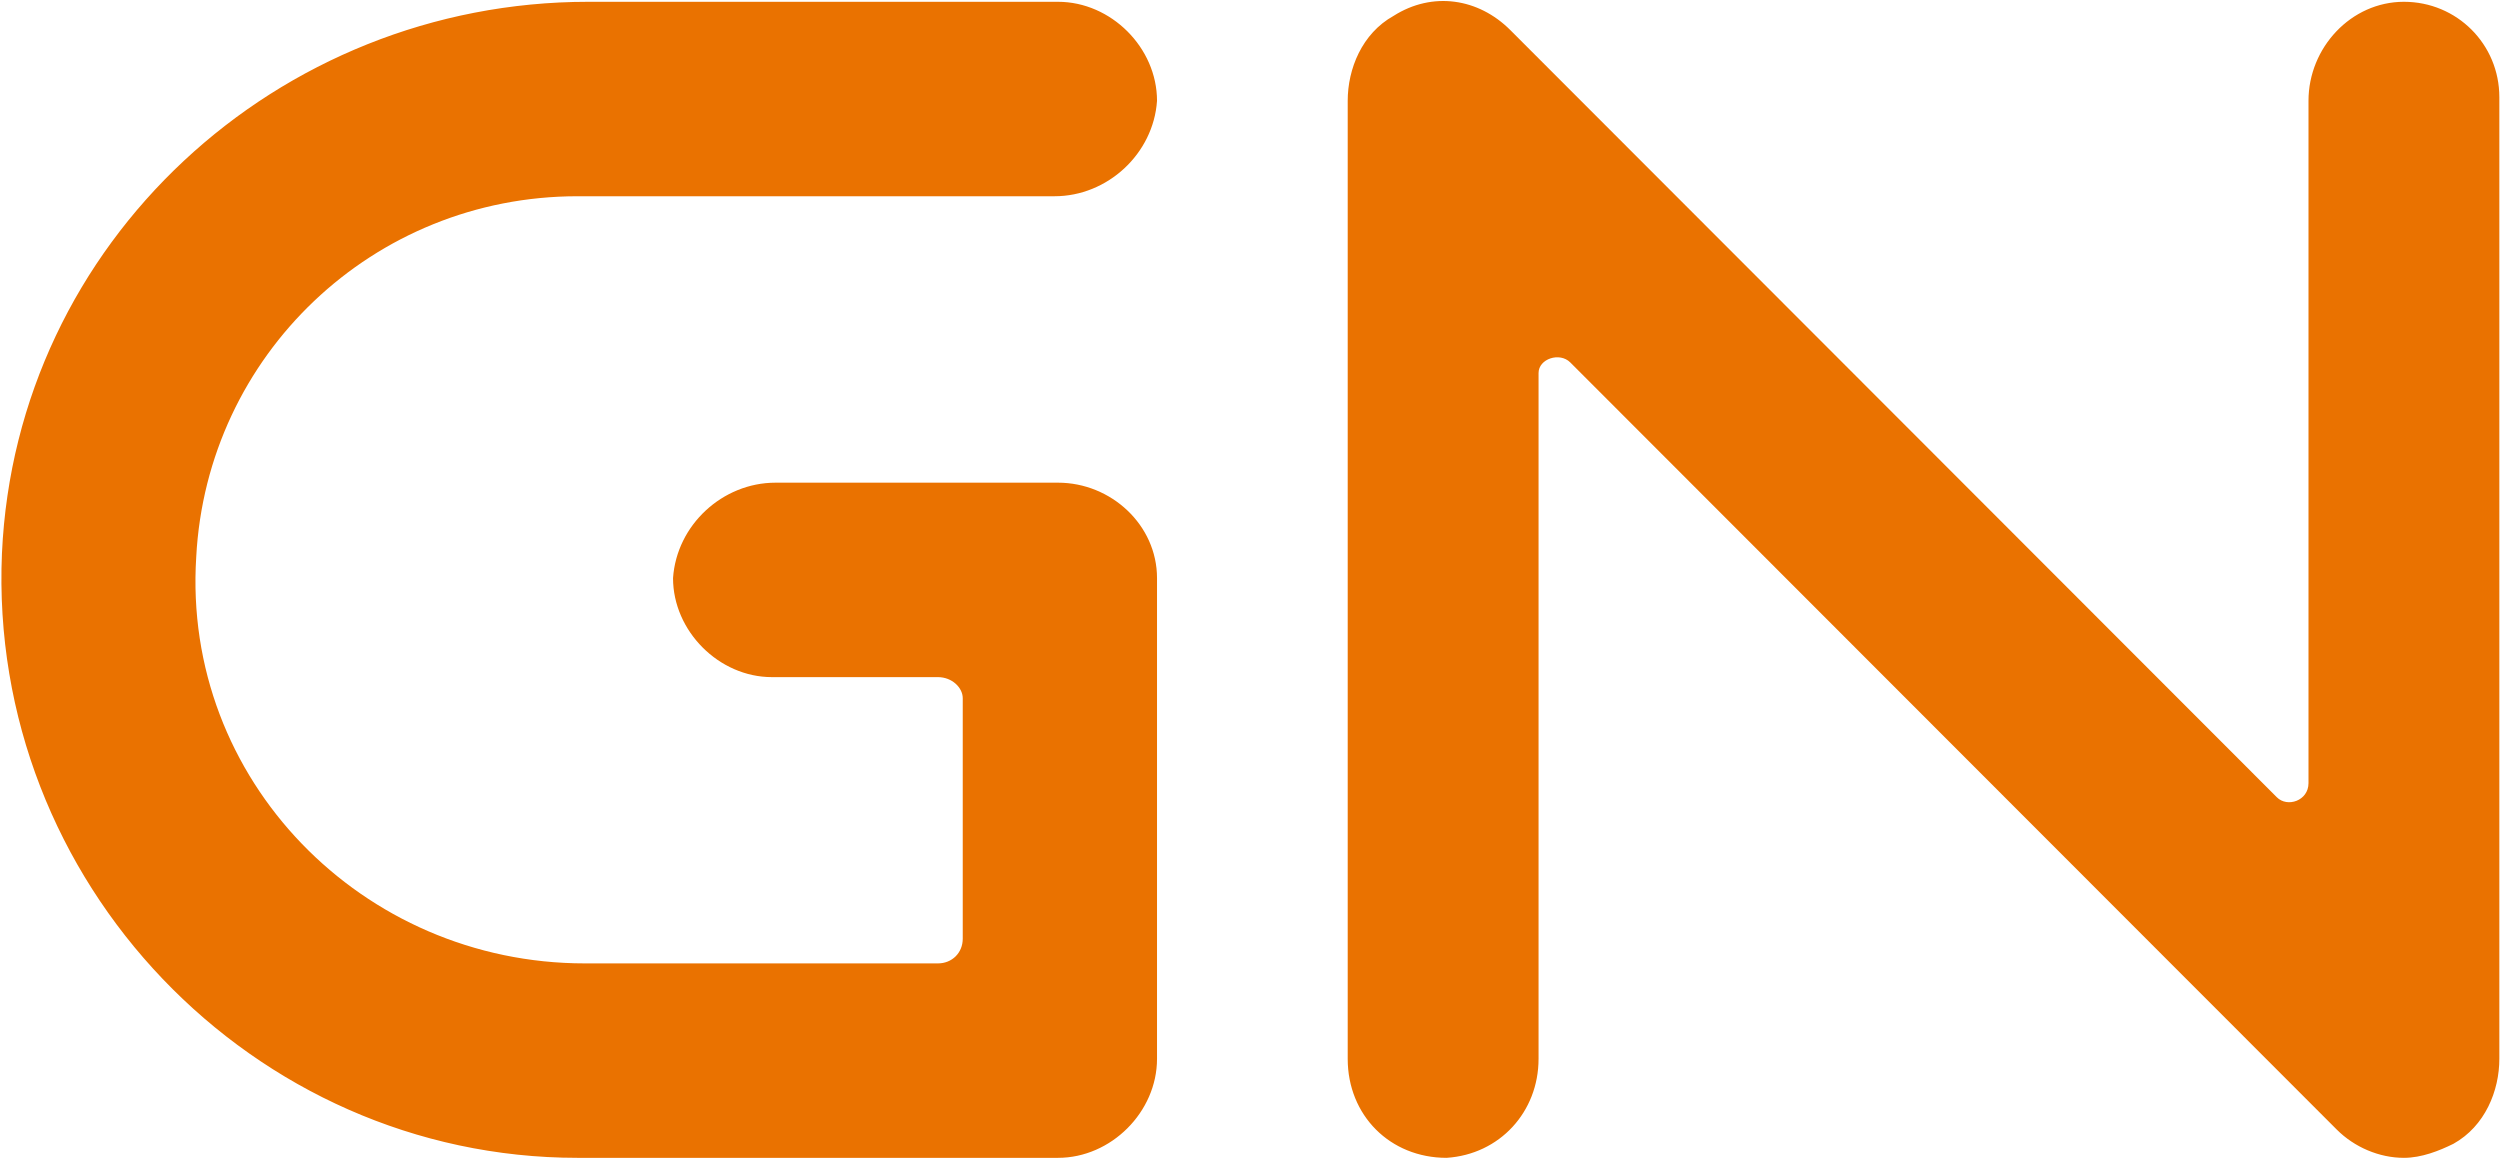 <svg version="1.2" xmlns="http://www.w3.org/2000/svg" viewBox="0 0 1530 709" width="1530" height="709"><style>.a{fill:#ea7200}</style><path fill-rule="evenodd" class="a" d="m1501.5 700c19.4-10.8 28.1-32.5 28.1-52v-588.5c0-32.5-26-58.4-58.4-58.4-32.4 0-58.4 28.1-58.4 60.6v417.6c0 10.8-13 15.1-19.4 8.6l-469.1-469.5c-19.5-19.5-47.6-23.8-71.4-8.7-19.4 10.8-28.1 32.5-28.1 52v586.3c0 34.7 26 60.6 60.5 60.6 32.5-2.1 56.3-28.1 56.3-60.6v-419.7c0-8.7 12.9-13 19.4-6.5l469.1 469.5c10.8 10.8 26 17.3 41.1 17.3 10.8 0 21.6-4.3 30.3-8.6zm-854-404.6h-172.9c-32.4 0-60.5 25.9-62.7 58.4 0 32.4 28.1 60.6 60.5 60.6h101.6c8.7 0 15.2 6.5 15.2 12.9v147.2c0 8.6-6.5 15.1-15.2 15.1h-216.1c-136.2 0-246.5-112.5-237.8-248.8 6.5-123.3 108.1-220.7 233.4-220.7h291.9c32.4 0 60.5-26 62.7-58.4 0-32.5-28.1-60.6-60.6-60.6h-287.5c-190.2 0-350.2 147.1-358.8 337.5-8.7 201.3 153.5 370 352.3 370h294c32.5 0 60.6-28.1 60.6-60.6v-294.2c0-32.5-28.1-58.4-60.6-58.4z"/></svg>